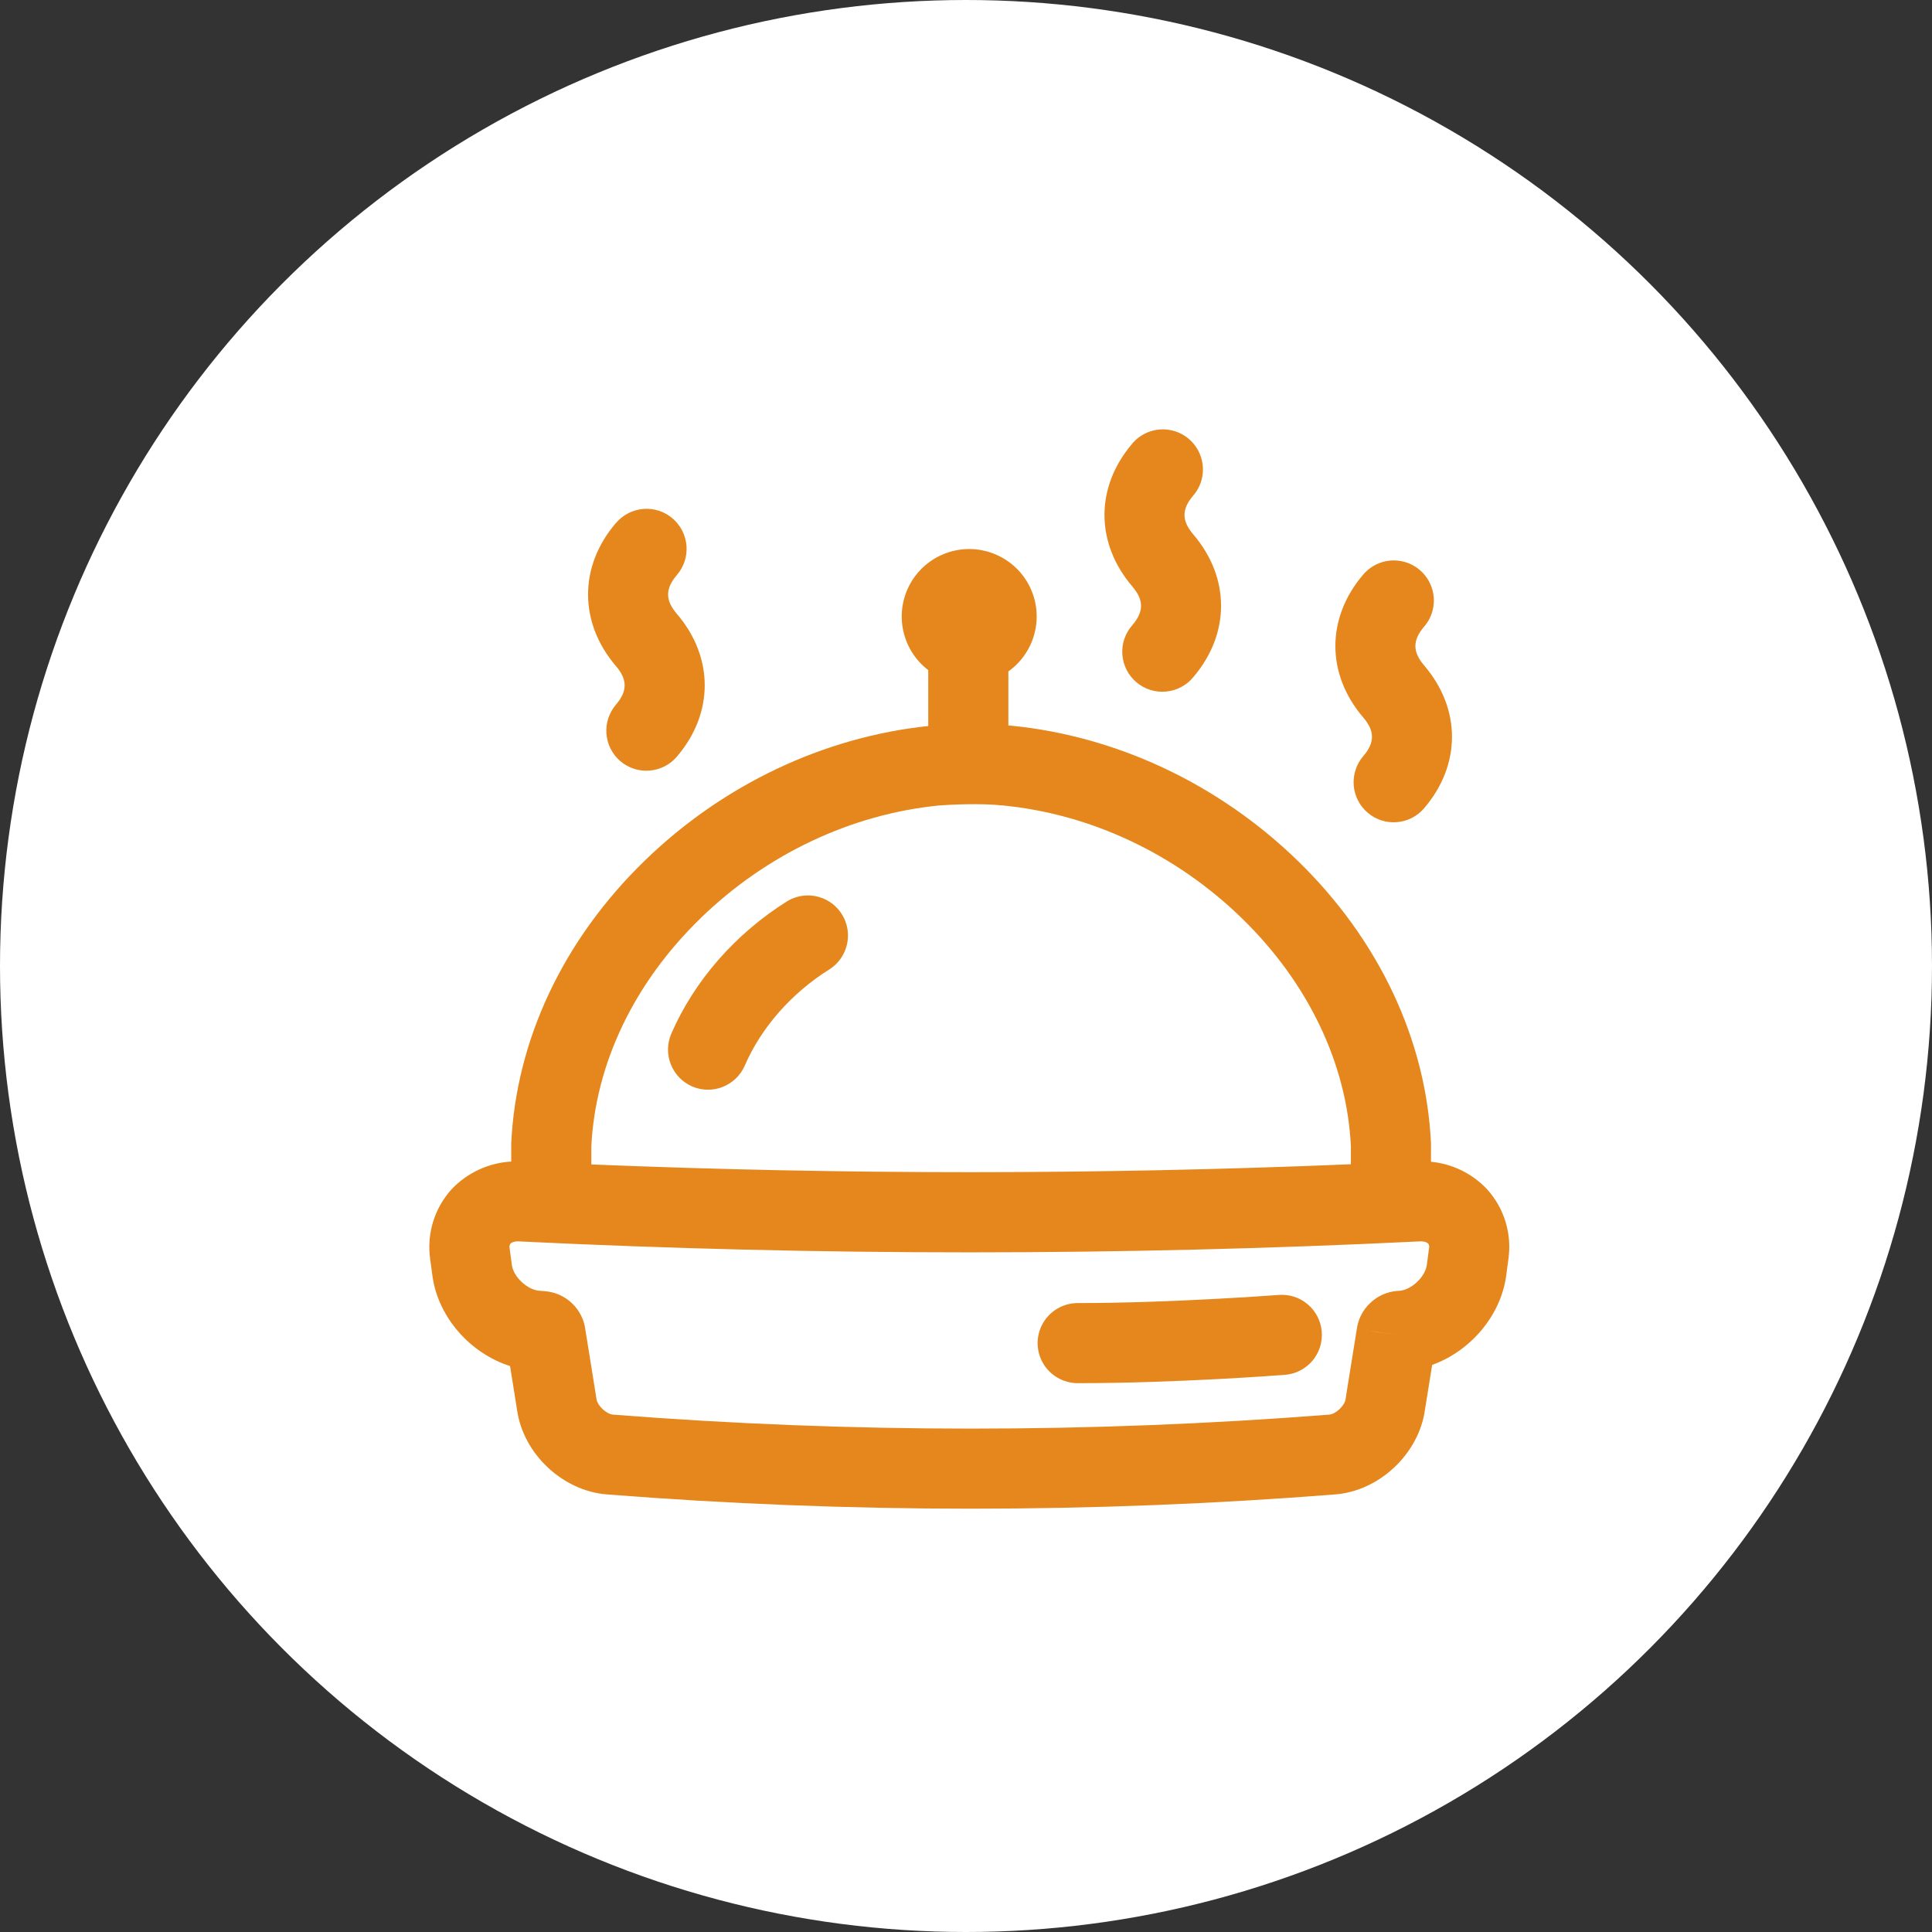 <svg width="28" height="28" viewBox="0 0 28 28" fill="none" xmlns="http://www.w3.org/2000/svg">
<rect x="0" y="0" width="28" height="28" fill="#333333" stroke="none"/>
<circle cx="14" cy="14" r="14" fill="white"/>
<path d="M21.554 17.238C21.34 17.009 21.051 16.867 20.739 16.837V16.599V16.573C20.671 15.076 19.985 13.62 18.809 12.476C17.662 11.362 16.184 10.666 14.645 10.516L14.614 10.514V9.731C14.839 9.57 14.986 9.322 15.018 9.047C15.05 8.773 14.964 8.498 14.782 8.29C14.6 8.083 14.338 7.962 14.062 7.957C13.786 7.953 13.52 8.066 13.332 8.267C13.143 8.469 13.049 8.741 13.072 9.017C13.095 9.292 13.234 9.545 13.453 9.712V10.522C11.933 10.682 10.474 11.374 9.34 12.477C8.163 13.621 7.478 15.075 7.409 16.574V16.6V16.834L7.409 16.834C7.079 16.853 6.768 16.998 6.542 17.239C6.296 17.512 6.183 17.88 6.234 18.244C6.245 18.328 6.256 18.411 6.268 18.497C6.352 19.095 6.818 19.615 7.392 19.798C7.401 19.854 7.412 19.919 7.423 19.991C7.453 20.175 7.489 20.403 7.494 20.436C7.584 21.071 8.153 21.606 8.792 21.658C10.544 21.796 12.308 21.865 14.072 21.865C15.837 21.865 17.602 21.796 19.355 21.658C19.992 21.606 20.561 21.07 20.651 20.436C20.656 20.402 20.693 20.172 20.723 19.986C20.736 19.908 20.747 19.84 20.756 19.781C21.305 19.584 21.746 19.076 21.828 18.495C21.839 18.412 21.85 18.328 21.861 18.246V18.246C21.913 17.881 21.801 17.512 21.554 17.238L21.554 17.238ZM10.15 13.31C11.108 12.379 12.338 11.798 13.615 11.673C13.767 11.661 14.217 11.639 14.524 11.673H14.53C15.809 11.796 17.042 12.377 18 13.31C18.958 14.243 19.521 15.416 19.578 16.613V16.873C15.922 17.026 12.228 17.026 8.57 16.876V16.613C8.629 15.416 9.19 14.243 10.151 13.31L10.15 13.31ZM19.968 19.307L19.758 19.279L20.239 19.34L19.968 19.307ZM20.71 18.095C20.7 18.176 20.689 18.257 20.678 18.336C20.654 18.506 20.456 18.693 20.285 18.707L20.248 18.709C20.101 18.721 19.963 18.783 19.857 18.885C19.75 18.986 19.682 19.121 19.663 19.267C19.657 19.311 19.611 19.594 19.577 19.802C19.527 20.112 19.506 20.242 19.502 20.275C19.488 20.373 19.36 20.494 19.263 20.502C15.809 20.772 12.339 20.772 8.885 20.502C8.787 20.493 8.659 20.373 8.645 20.277C8.64 20.242 8.619 20.113 8.57 19.807C8.536 19.597 8.489 19.309 8.483 19.269V19.266H8.483C8.464 19.121 8.395 18.988 8.289 18.887C8.183 18.786 8.045 18.725 7.899 18.713L7.812 18.706C7.641 18.692 7.442 18.505 7.419 18.337C7.408 18.256 7.397 18.176 7.386 18.093C7.38 18.069 7.384 18.044 7.398 18.023C7.415 18.006 7.455 17.988 7.518 17.991C11.851 18.203 16.246 18.203 20.579 17.991C20.643 17.988 20.683 18.006 20.699 18.023H20.699C20.713 18.044 20.717 18.07 20.71 18.094L20.71 18.095Z" fill="#E5871C"/>
<path d="M10.03 15.745C10.172 15.806 10.332 15.809 10.475 15.752C10.618 15.695 10.733 15.584 10.794 15.443C11.034 14.889 11.471 14.393 12.023 14.047C12.196 13.935 12.297 13.741 12.289 13.535C12.281 13.329 12.164 13.143 11.983 13.046C11.801 12.949 11.582 12.955 11.406 13.063C10.657 13.533 10.062 14.214 9.729 14.981V14.981C9.668 15.122 9.665 15.282 9.722 15.425C9.778 15.568 9.889 15.683 10.03 15.745L10.03 15.745Z" fill="#E5871C"/>
<path d="M18.522 18.768C18.507 18.768 16.998 18.885 15.619 18.885C15.412 18.885 15.22 18.995 15.116 19.175C15.012 19.355 15.012 19.576 15.116 19.756C15.22 19.935 15.412 20.046 15.619 20.046C17.044 20.046 18.548 19.931 18.611 19.926L18.611 19.926C18.767 19.917 18.912 19.845 19.015 19.728C19.117 19.611 19.168 19.457 19.156 19.301C19.144 19.146 19.07 19.002 18.951 18.902C18.831 18.801 18.677 18.753 18.522 18.768L18.522 18.768Z" fill="#E5871C"/>
<path d="M8.927 10.212C8.827 10.329 8.777 10.481 8.789 10.635C8.801 10.788 8.873 10.931 8.99 11.031C9.107 11.131 9.259 11.18 9.413 11.168C9.566 11.156 9.709 11.084 9.809 10.967C10.348 10.338 10.348 9.525 9.809 8.896C9.641 8.7 9.64 8.532 9.809 8.335L9.811 8.332C9.912 8.215 9.961 8.063 9.949 7.909C9.937 7.755 9.864 7.613 9.747 7.513C9.63 7.413 9.477 7.363 9.324 7.376C9.17 7.388 9.027 7.462 8.928 7.579L8.925 7.581C8.388 8.21 8.389 9.023 8.925 9.651C9.095 9.848 9.095 10.016 8.927 10.212L8.927 10.212Z" fill="#E5871C"/>
<path d="M16.411 9.06C16.307 9.177 16.255 9.33 16.266 9.485C16.277 9.64 16.349 9.785 16.468 9.886C16.586 9.987 16.74 10.037 16.895 10.023C17.05 10.01 17.194 9.935 17.293 9.815C17.831 9.186 17.831 8.373 17.293 7.744C17.125 7.547 17.125 7.379 17.291 7.185L17.293 7.182L17.293 7.182C17.429 7.025 17.47 6.808 17.401 6.612C17.333 6.416 17.165 6.272 16.962 6.233C16.758 6.194 16.549 6.267 16.413 6.424L16.41 6.429C15.872 7.058 15.873 7.87 16.41 8.499C16.579 8.696 16.579 8.863 16.411 9.06L16.411 9.06Z" fill="#E5871C"/>
<path d="M19.757 10.959C19.657 11.076 19.607 11.228 19.619 11.382C19.631 11.535 19.704 11.678 19.821 11.778C19.938 11.878 20.09 11.928 20.243 11.915C20.397 11.904 20.539 11.831 20.639 11.714C21.178 11.085 21.178 10.273 20.639 9.643C20.471 9.447 20.471 9.279 20.639 9.082L20.642 9.08V9.079C20.776 8.922 20.817 8.704 20.747 8.509C20.678 8.313 20.509 8.169 20.305 8.132C20.101 8.094 19.893 8.168 19.758 8.326L19.756 8.328C19.219 8.957 19.219 9.77 19.757 10.398C19.926 10.595 19.926 10.763 19.757 10.959L19.757 10.959Z" fill="#E5871C"/>
</svg>
